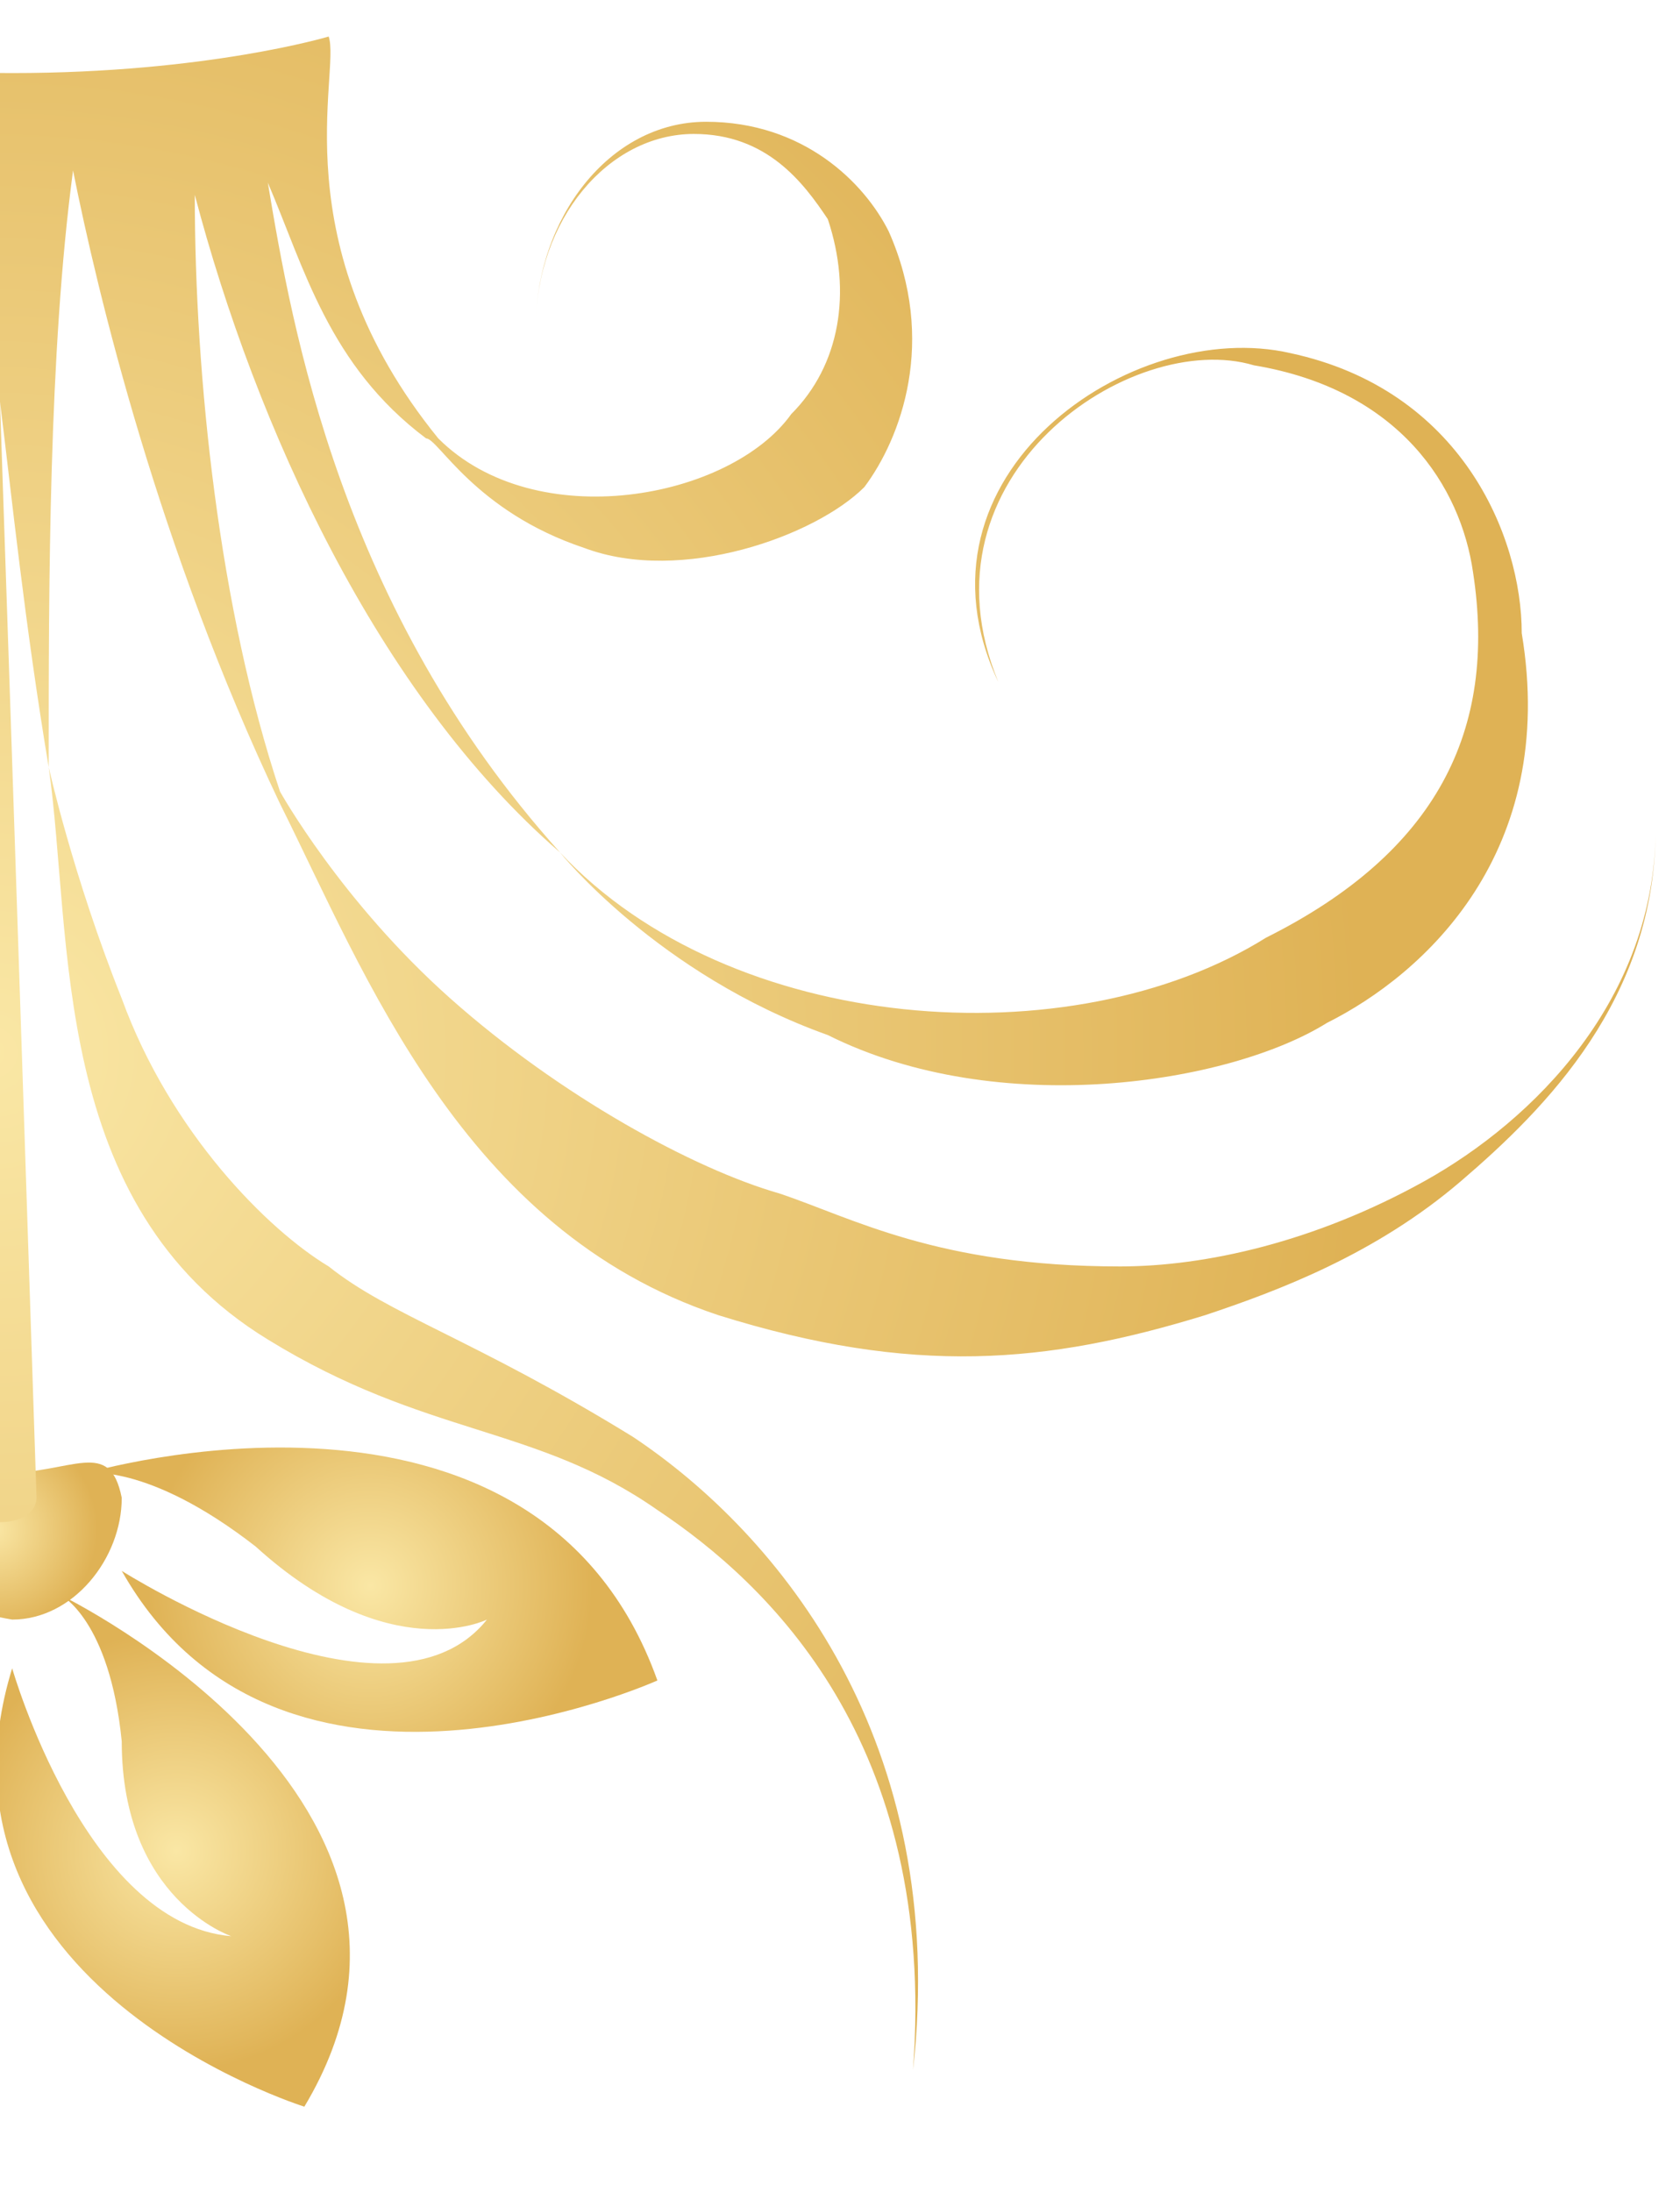 <?xml version="1.0" encoding="utf-8"?>
<!-- Generator: Adobe Illustrator 27.0.0, SVG Export Plug-In . SVG Version: 6.00 Build 0)  -->
<svg version="1.1" id="Layer_2_00000065045761545724942810000015461725578189752449_"
	 xmlns="http://www.w3.org/2000/svg" xmlns:xlink="http://www.w3.org/1999/xlink" x="0px" y="0px" viewBox="0 0 13.8 18"
	 style="enable-background:new 0 0 13.8 18;" xml:space="preserve">
<style type="text/css">
	.st0{clip-path:url(#SVGID_00000038372929797636083910000007356296343449919114_);}
	.st1{fill:url(#SVGID_00000181805343323169668830000016160373212183152536_);}
	.st2{fill:url(#SVGID_00000005264806418768121170000013509300083968374970_);}
	.st3{fill:url(#SVGID_00000003098279555516802100000017705634836019287450_);}
	.st4{fill:url(#SVGID_00000126291398914563865550000014811039179642135714_);}
</style>
<g id="_Ñëîé_1">
	<g>
		<defs>
			<rect id="SVGID_1_" width="13.8" height="18"/>
		</defs>
		<clipPath id="SVGID_00000157280352866548997420000005583394119825437618_">
			<use xlink:href="#SVGID_1_"  style="overflow:visible;"/>
		</clipPath>
		<g style="clip-path:url(#SVGID_00000157280352866548997420000005583394119825437618_);">
			<g>
				<g>
					
						<radialGradient id="SVGID_00000073709934115766178230000015125930710848661950_" cx="3.04" cy="15.011" r="1.83" gradientTransform="matrix(1 0 0 1 0 -1.99)" gradientUnits="userSpaceOnUse">
						<stop  offset="0" style="stop-color:#FAE7A5"/>
						<stop  offset="1" style="stop-color:#DFB255"/>
					</radialGradient>
					<path style="fill:url(#SVGID_00000073709934115766178230000015125930710848661950_);" d="M0.7,12.1c0,0,3.7-1.1,4.7,1.7
						c0,0-3.1,1.4-4.4-0.9c0,0,2.2,1.4,3,0.4c0,0-0.8,0.4-1.9-0.6C1.2,12,0.7,12.1,0.7,12.1L0.7,12.1z"/>
					
						<radialGradient id="SVGID_00000003812901808256478140000012599801845530036616_" cx="1.45" cy="17.19" r="1.81" gradientTransform="matrix(1 0 0 1 0 -1.99)" gradientUnits="userSpaceOnUse">
						<stop  offset="0" style="stop-color:#FAE7A5"/>
						<stop  offset="1" style="stop-color:#DFB255"/>
					</radialGradient>
					<path style="fill:url(#SVGID_00000003812901808256478140000012599801845530036616_);" d="M0.5,13.1c0,0,3.5,1.7,2,4.2
						c0,0-3.2-1-2.4-3.6c0,0,0.6,2.1,1.8,2.2c0,0-0.9-0.3-0.9-1.6C0.9,13.3,0.5,13.1,0.5,13.1z"/>
					
						<radialGradient id="SVGID_00000005948038358286550750000012712820565913783481_" cx="-4.972843e-02" cy="14.55" r="0.85" gradientTransform="matrix(1 0 0 1 0 -1.99)" gradientUnits="userSpaceOnUse">
						<stop  offset="0" style="stop-color:#FAE7A5"/>
						<stop  offset="1" style="stop-color:#DFB255"/>
					</radialGradient>
					<path style="fill:url(#SVGID_00000005948038358286550750000012712820565913783481_);" d="M-1.1,12.4c0-0.5,0.5-0.3,1.1-0.3
						s0.9-0.3,1,0.2c0,0.5-0.4,1-0.9,1C-0.5,13.2-1,12.9-1.1,12.4L-1.1,12.4z"/>
				</g>
				
					<radialGradient id="SVGID_00000095317938324972125770000001390706095097778362_" cx="-6.999969e-02" cy="10.635" r="11.268" gradientTransform="matrix(1 0 0 1 0 -1.99)" gradientUnits="userSpaceOnUse">
					<stop  offset="0" style="stop-color:#FAE7A5"/>
					<stop  offset="1" style="stop-color:#DFB255"/>
				</radialGradient>
				<path style="fill:url(#SVGID_00000095317938324972125770000001390706095097778362_);" d="M-4.6,2.2c0,0.1,0,0.3,0,0.4
					C-4.5,2.5-4.5,2.4-4.6,2.2z M-13.3,8.3c-0.2-0.4-0.4-0.9-0.4-1.5C-13.6,7.4-13.5,7.9-13.3,8.3z M0.1,0.6c1.6,0,2.6-0.3,2.6-0.3
					C2.8,0.6,2.3,2,3.6,3.6c0.8,0.8,2.4,0.5,2.9-0.2C6.9,3,7,2.4,6.8,1.8C6.6,1.5,6.3,1.1,5.7,1.1C5,1.1,4.4,1.8,4.4,2.7
					C4.4,1.8,5,1,5.8,1c0.8,0,1.3,0.5,1.5,0.9C7.7,2.8,7.4,3.6,7.1,4C6.7,4.4,5.6,4.8,4.8,4.5C3.9,4.2,3.6,3.6,3.5,3.6
					c-0.8-0.6-1-1.4-1.3-2.1C2.4,2.7,2.8,5,4.6,7c1.4,1.5,4.2,1.7,5.8,0.7C11.8,7,12.3,6,12.1,4.7C12,4,11.5,3.2,10.3,3
					c-1-0.3-2.8,0.9-2.1,2.6c-0.8-1.7,1.1-3,2.4-2.7c1.4,0.3,1.9,1.5,1.9,2.3C12.8,7,11.7,8,10.9,8.4c-0.8,0.5-2.7,0.8-4.1,0.1
					C5.4,8,4.6,7,4.6,7c-1.5-1.3-2.5-3.5-3-5.4c0,1.5,0.2,3.4,0.7,4.9c0,0,0.5,0.9,1.4,1.7c0.9,0.8,2,1.4,2.7,1.6
					C7,10,7.7,10.4,9.2,10.4c0.7,0,1.6-0.2,2.5-0.7c0.9-0.5,1.9-1.5,1.9-2.9c0,1.4-0.9,2.3-1.6,2.9c-0.7,0.6-1.5,0.9-2.1,1.1
					c-1.3,0.4-2.4,0.5-4,0C3.8,10.1,3,8,2.3,6.6c-1-2.1-1.5-4.2-1.7-5.2C0.4,2.9,0.4,4.8,0.4,6.3c0,0,0.2,0.9,0.6,1.9
					c0.4,1.1,1.2,1.9,1.7,2.2c0.5,0.4,1.2,0.6,2.5,1.4c1.2,0.8,2.6,2.5,2.3,5.2c0.2-2.7-1.2-4-2.1-4.6c-1-0.7-1.9-0.6-3.2-1.4
					C0.4,9.9,0.6,7.7,0.4,6.3C0.2,5.1,0.1,4.1,0,3.3c0.1,2.9,0.3,9,0.3,9c0,0.1-0.1,0.2-0.3,0.2s-0.3-0.1-0.3-0.2
					c0-0.1,0.2-5.6,0.2-8.7c-0.1,0.9-0.2,1.7-0.3,2.5c0,0,0.1,0.9-0.1,2.1c-0.1,1.1-1,2.4-1.7,2.8c-0.6,0.4-1.6,0.6-2.8,1.1
					c-1,0.5-2.5,1.8-2.5,4.1c0-2.2,1-3.4,1.8-4.1c0.9-0.8,1.9-1.1,3-1.8c1.4-0.8,2.2-2.6,2.3-4.2c0.1-2.1-0.1-4-0.2-4.9
					C-0.9,3-1.4,5.1-2.3,6.5c0,0-0.2,1-0.9,2.1c-0.6,1.1-1.9,2.1-2.7,2.4c-0.8,0.3-1.9,0.5-3.4,0.2c-1.1-0.3-3.1-0.9-4-2.8
					c0.4,0.6,0.9,1.1,1.3,1.4c0.8,0.5,1.6,0.7,2.2,0.8c1.3,0.1,2.2-0.1,3.4-0.6c1.5-0.6,3.4-1.7,4-3.4c0.7-1.9,0.8-3.8,0.7-4.8
					C-2,2.8-2.8,5.1-4.7,7C-6,8.4-8.7,9.6-10.9,8.3c-1.6-1-2-2.4-1.5-3.8c0.2-0.7,0.9-1.5,2-1.6c0.8-0.1,2,0.5,2.1,1.6
					c-0.2-1.1-1.5-1.7-2.4-1.4c-1.2,0.3-1.5,1.4-1.5,2.1c0.1,1.5,1.1,2.1,1.6,2.4C-9.9,8.1-8.3,8.5-7,8.1C-5.6,7.8-4.7,7-4.7,7
					c1.4-1.4,2.1-3.8,2.4-5.6c-0.2,0.5-0.4,1.4-1.3,2.2C-4.3,4.3-6,5-7.1,3.9c-0.7-0.9-0.5-1.7,0-2.3C-6.8,1.3-6.3,1-5.7,1.1
					c0.5,0,1,0.5,1.1,1.1c-0.2-0.7-0.7-1.1-1.3-1c-0.6,0.1-0.9,0.5-1,0.9C-7,2.8-6.6,3.2-6.4,3.4C-6.2,3.7-5.6,4.1-4.9,4
					c0.7,0,1.3-0.4,1.3-0.4c0.9-0.9,1-2.2,0.9-3.3C-2.7,0.3-1.5,0.6,0.1,0.6z M-7.5,16.3c0,0.2,0,0.5,0,0.7
					C-7.5,16.7-7.5,16.5-7.5,16.3z M-8.4,5.6C-8.2,5.3-8.2,5-8.2,4.8C-8.2,5-8.2,5.3-8.4,5.6z"/>
			</g>
		</g>
	</g>
</g>
</svg>

